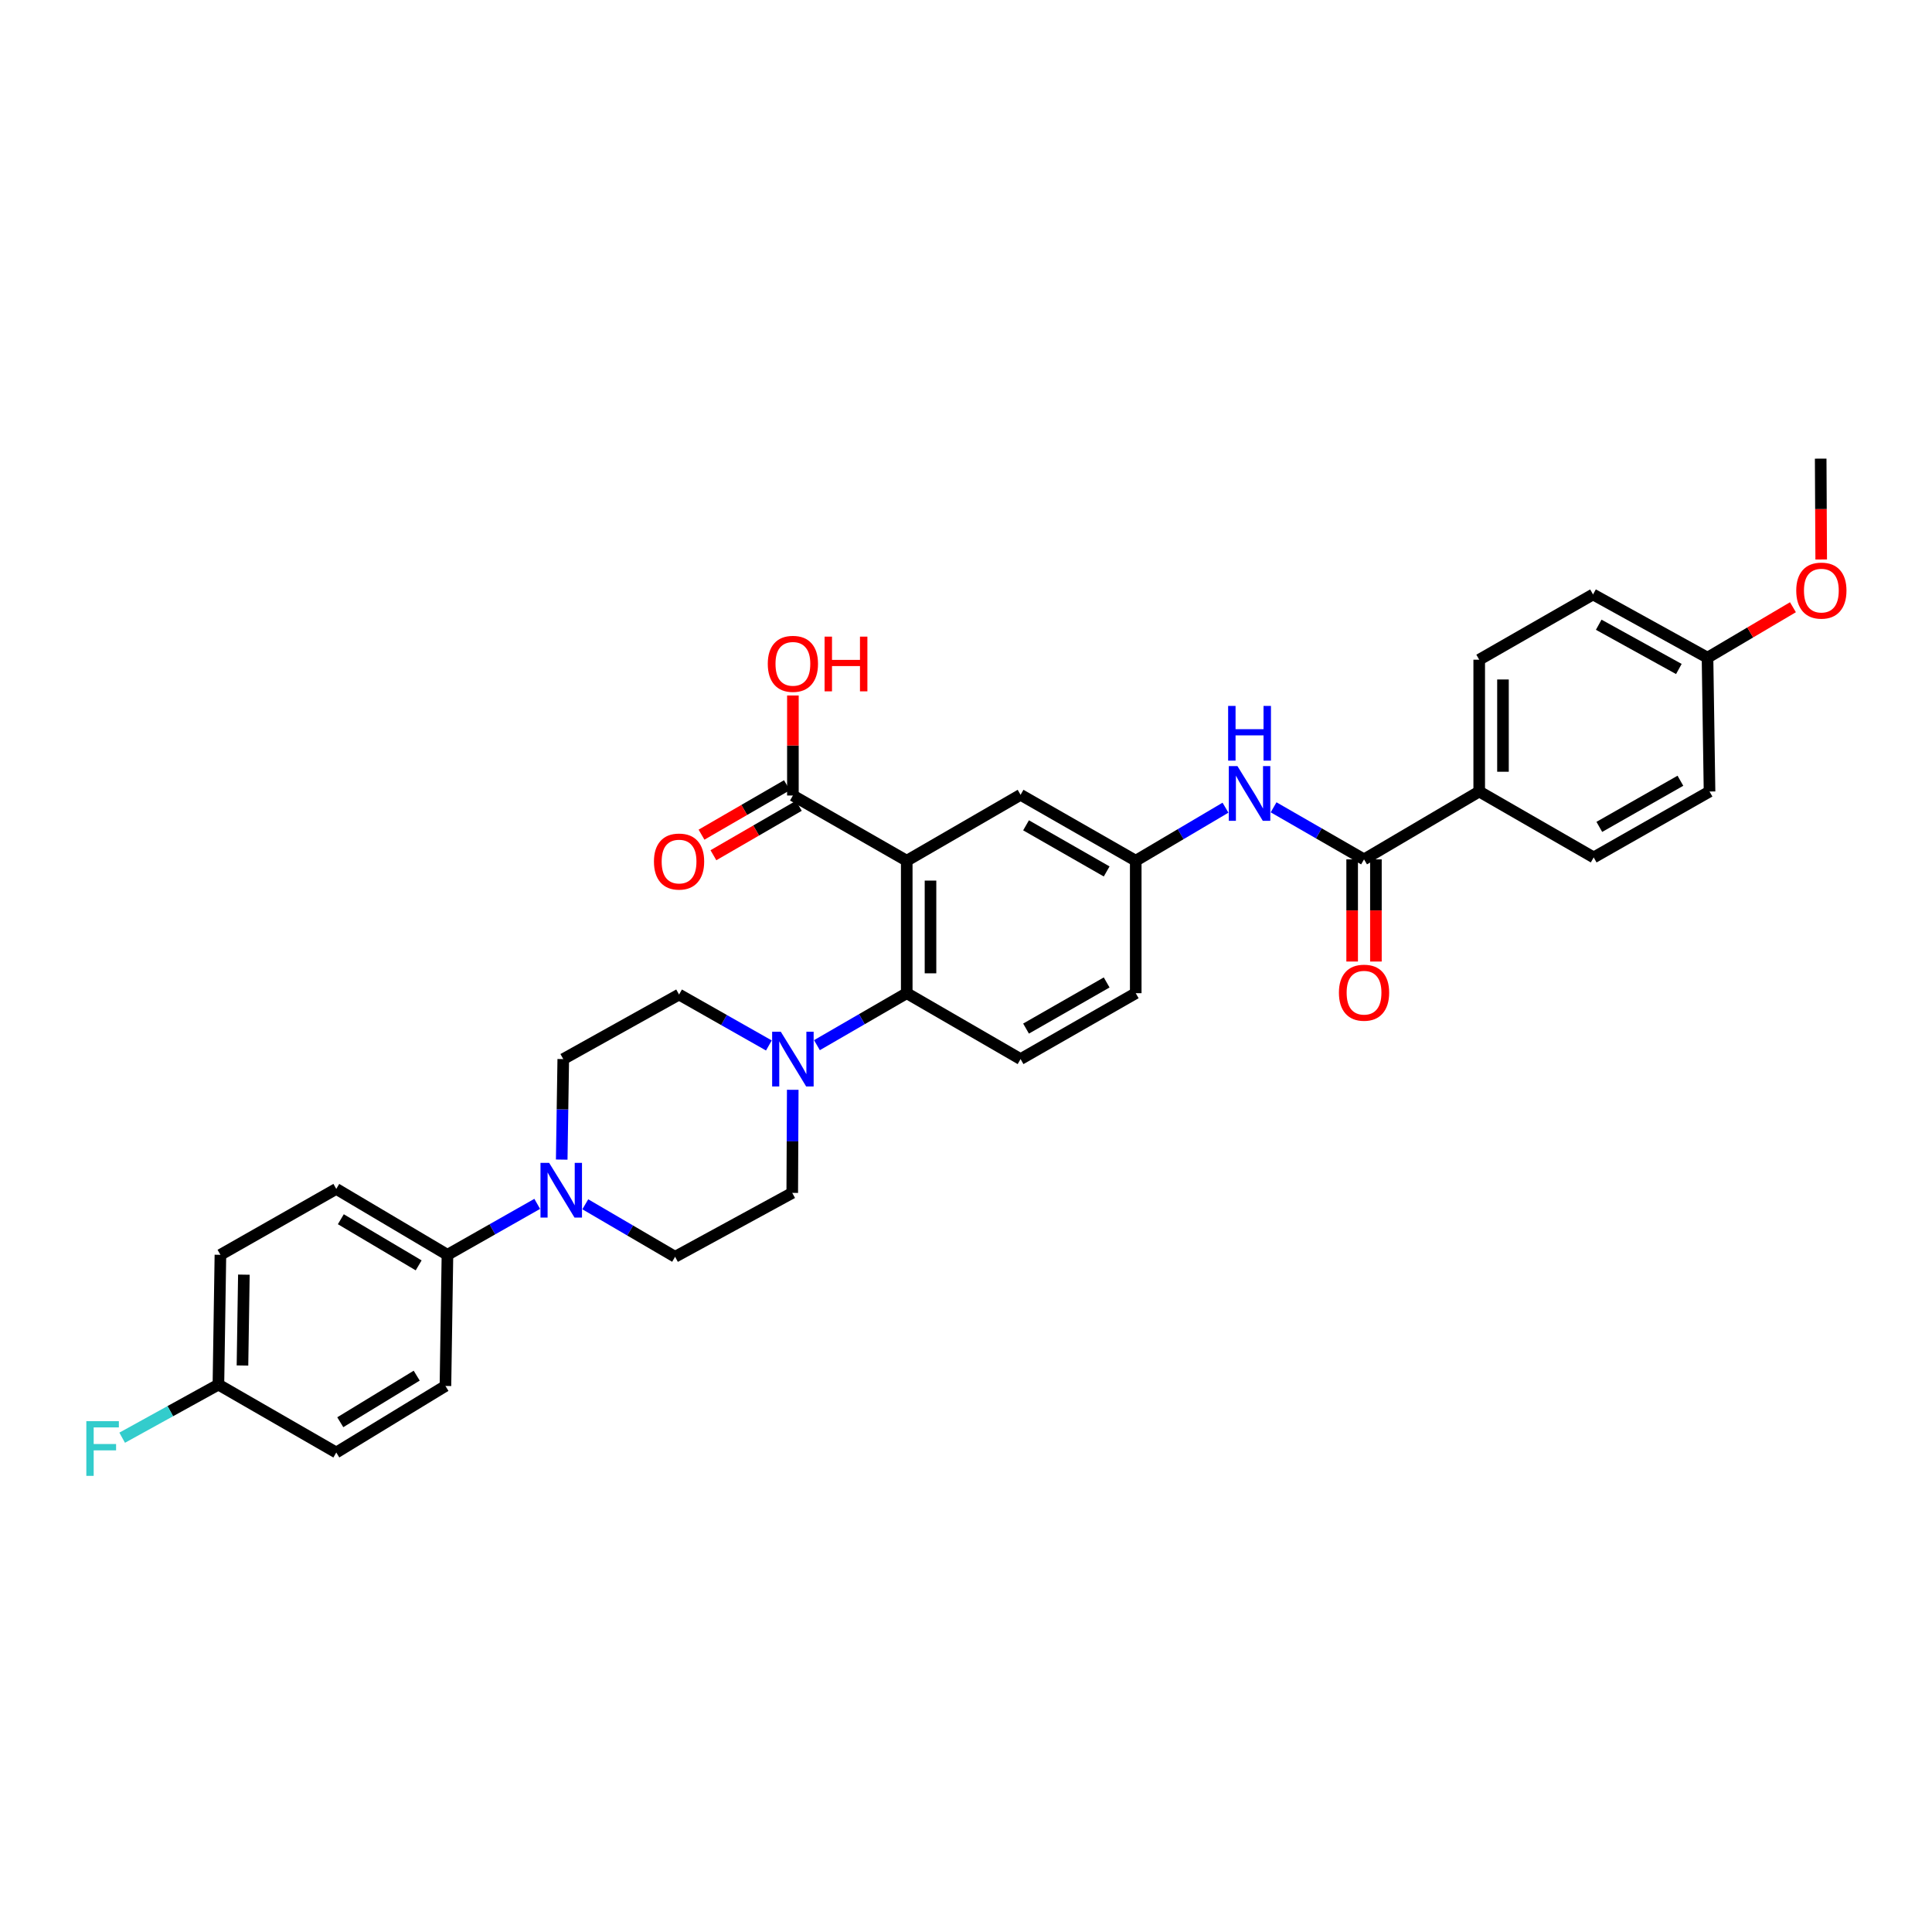 <?xml version='1.0' encoding='iso-8859-1'?>
<svg version='1.1' baseProfile='full'
              xmlns='http://www.w3.org/2000/svg'
                      xmlns:rdkit='http://www.rdkit.org/xml'
                      xmlns:xlink='http://www.w3.org/1999/xlink'
                  xml:space='preserve'
width='1000px' height='1000px' viewBox='0 0 1000 1000'>
<!-- END OF HEADER -->
<rect style='opacity:1.0;fill:#FFFFFF;stroke:none' width='1000' height='1000' x='0' y='0'> </rect>
<path class='bond-0' d='M 469.327,445.507 L 469.327,514.073' style='fill:none;fill-rule:evenodd;stroke:#000000;stroke-width:6px;stroke-linecap:butt;stroke-linejoin:miter;stroke-opacity:1' />
<path class='bond-0' d='M 481.625,455.792 L 481.625,503.788' style='fill:none;fill-rule:evenodd;stroke:#000000;stroke-width:6px;stroke-linecap:butt;stroke-linejoin:miter;stroke-opacity:1' />
<path class='bond-4' d='M 469.327,445.507 L 410.401,411.756' style='fill:none;fill-rule:evenodd;stroke:#000000;stroke-width:6px;stroke-linecap:butt;stroke-linejoin:miter;stroke-opacity:1' />
<path class='bond-6' d='M 469.327,445.507 L 528.247,411.394' style='fill:none;fill-rule:evenodd;stroke:#000000;stroke-width:6px;stroke-linecap:butt;stroke-linejoin:miter;stroke-opacity:1' />
<path class='bond-1' d='M 469.327,514.073 L 446.085,527.528' style='fill:none;fill-rule:evenodd;stroke:#000000;stroke-width:6px;stroke-linecap:butt;stroke-linejoin:miter;stroke-opacity:1' />
<path class='bond-1' d='M 446.085,527.528 L 422.843,540.982' style='fill:none;fill-rule:evenodd;stroke:#0000FF;stroke-width:6px;stroke-linecap:butt;stroke-linejoin:miter;stroke-opacity:1' />
<path class='bond-7' d='M 469.327,514.073 L 528.247,548.185' style='fill:none;fill-rule:evenodd;stroke:#000000;stroke-width:6px;stroke-linecap:butt;stroke-linejoin:miter;stroke-opacity:1' />
<path class='bond-11' d='M 397.967,541.134 L 374.724,527.952' style='fill:none;fill-rule:evenodd;stroke:#0000FF;stroke-width:6px;stroke-linecap:butt;stroke-linejoin:miter;stroke-opacity:1' />
<path class='bond-11' d='M 374.724,527.952 L 351.481,514.77' style='fill:none;fill-rule:evenodd;stroke:#000000;stroke-width:6px;stroke-linecap:butt;stroke-linejoin:miter;stroke-opacity:1' />
<path class='bond-12' d='M 410.324,564.077 L 410.195,590.759' style='fill:none;fill-rule:evenodd;stroke:#0000FF;stroke-width:6px;stroke-linecap:butt;stroke-linejoin:miter;stroke-opacity:1' />
<path class='bond-12' d='M 410.195,590.759 L 410.066,617.442' style='fill:none;fill-rule:evenodd;stroke:#000000;stroke-width:6px;stroke-linecap:butt;stroke-linejoin:miter;stroke-opacity:1' />
<path class='bond-2' d='M 706.023,444.81 L 682.617,431.337' style='fill:none;fill-rule:evenodd;stroke:#000000;stroke-width:6px;stroke-linecap:butt;stroke-linejoin:miter;stroke-opacity:1' />
<path class='bond-2' d='M 682.617,431.337 L 659.211,417.864' style='fill:none;fill-rule:evenodd;stroke:#0000FF;stroke-width:6px;stroke-linecap:butt;stroke-linejoin:miter;stroke-opacity:1' />
<path class='bond-9' d='M 706.023,444.81 L 765.639,409.686' style='fill:none;fill-rule:evenodd;stroke:#000000;stroke-width:6px;stroke-linecap:butt;stroke-linejoin:miter;stroke-opacity:1' />
<path class='bond-15' d='M 699.874,444.81 L 699.874,471.249' style='fill:none;fill-rule:evenodd;stroke:#000000;stroke-width:6px;stroke-linecap:butt;stroke-linejoin:miter;stroke-opacity:1' />
<path class='bond-15' d='M 699.874,471.249 L 699.874,497.688' style='fill:none;fill-rule:evenodd;stroke:#FF0000;stroke-width:6px;stroke-linecap:butt;stroke-linejoin:miter;stroke-opacity:1' />
<path class='bond-15' d='M 712.172,444.81 L 712.172,471.249' style='fill:none;fill-rule:evenodd;stroke:#000000;stroke-width:6px;stroke-linecap:butt;stroke-linejoin:miter;stroke-opacity:1' />
<path class='bond-15' d='M 712.172,471.249 L 712.172,497.688' style='fill:none;fill-rule:evenodd;stroke:#FF0000;stroke-width:6px;stroke-linecap:butt;stroke-linejoin:miter;stroke-opacity:1' />
<path class='bond-3' d='M 302.945,623.337 L 326.185,636.923' style='fill:none;fill-rule:evenodd;stroke:#0000FF;stroke-width:6px;stroke-linecap:butt;stroke-linejoin:miter;stroke-opacity:1' />
<path class='bond-3' d='M 326.185,636.923 L 349.425,650.509' style='fill:none;fill-rule:evenodd;stroke:#000000;stroke-width:6px;stroke-linecap:butt;stroke-linejoin:miter;stroke-opacity:1' />
<path class='bond-8' d='M 278.065,623.118 L 254.832,636.304' style='fill:none;fill-rule:evenodd;stroke:#0000FF;stroke-width:6px;stroke-linecap:butt;stroke-linejoin:miter;stroke-opacity:1' />
<path class='bond-8' d='M 254.832,636.304 L 231.599,649.491' style='fill:none;fill-rule:evenodd;stroke:#000000;stroke-width:6px;stroke-linecap:butt;stroke-linejoin:miter;stroke-opacity:1' />
<path class='bond-33' d='M 290.743,600.204 L 291.143,574.195' style='fill:none;fill-rule:evenodd;stroke:#0000FF;stroke-width:6px;stroke-linecap:butt;stroke-linejoin:miter;stroke-opacity:1' />
<path class='bond-33' d='M 291.143,574.195 L 291.544,548.185' style='fill:none;fill-rule:evenodd;stroke:#000000;stroke-width:6px;stroke-linecap:butt;stroke-linejoin:miter;stroke-opacity:1' />
<path class='bond-16' d='M 407.321,406.434 L 385.212,419.23' style='fill:none;fill-rule:evenodd;stroke:#000000;stroke-width:6px;stroke-linecap:butt;stroke-linejoin:miter;stroke-opacity:1' />
<path class='bond-16' d='M 385.212,419.23 L 363.103,432.025' style='fill:none;fill-rule:evenodd;stroke:#FF0000;stroke-width:6px;stroke-linecap:butt;stroke-linejoin:miter;stroke-opacity:1' />
<path class='bond-16' d='M 413.481,417.078 L 391.372,429.873' style='fill:none;fill-rule:evenodd;stroke:#000000;stroke-width:6px;stroke-linecap:butt;stroke-linejoin:miter;stroke-opacity:1' />
<path class='bond-16' d='M 391.372,429.873 L 369.263,442.668' style='fill:none;fill-rule:evenodd;stroke:#FF0000;stroke-width:6px;stroke-linecap:butt;stroke-linejoin:miter;stroke-opacity:1' />
<path class='bond-22' d='M 410.401,411.756 L 410.401,385.87' style='fill:none;fill-rule:evenodd;stroke:#000000;stroke-width:6px;stroke-linecap:butt;stroke-linejoin:miter;stroke-opacity:1' />
<path class='bond-22' d='M 410.401,385.87 L 410.401,359.984' style='fill:none;fill-rule:evenodd;stroke:#FF0000;stroke-width:6px;stroke-linecap:butt;stroke-linejoin:miter;stroke-opacity:1' />
<path class='bond-5' d='M 634.311,418.055 L 611.084,431.781' style='fill:none;fill-rule:evenodd;stroke:#0000FF;stroke-width:6px;stroke-linecap:butt;stroke-linejoin:miter;stroke-opacity:1' />
<path class='bond-5' d='M 611.084,431.781 L 587.856,445.507' style='fill:none;fill-rule:evenodd;stroke:#000000;stroke-width:6px;stroke-linecap:butt;stroke-linejoin:miter;stroke-opacity:1' />
<path class='bond-10' d='M 528.247,411.394 L 587.856,445.507' style='fill:none;fill-rule:evenodd;stroke:#000000;stroke-width:6px;stroke-linecap:butt;stroke-linejoin:miter;stroke-opacity:1' />
<path class='bond-10' d='M 531.08,427.185 L 572.807,451.063' style='fill:none;fill-rule:evenodd;stroke:#000000;stroke-width:6px;stroke-linecap:butt;stroke-linejoin:miter;stroke-opacity:1' />
<path class='bond-32' d='M 528.247,548.185 L 587.856,514.073' style='fill:none;fill-rule:evenodd;stroke:#000000;stroke-width:6px;stroke-linecap:butt;stroke-linejoin:miter;stroke-opacity:1' />
<path class='bond-32' d='M 531.08,532.395 L 572.807,508.516' style='fill:none;fill-rule:evenodd;stroke:#000000;stroke-width:6px;stroke-linecap:butt;stroke-linejoin:miter;stroke-opacity:1' />
<path class='bond-17' d='M 231.599,649.491 L 174.053,615.378' style='fill:none;fill-rule:evenodd;stroke:#000000;stroke-width:6px;stroke-linecap:butt;stroke-linejoin:miter;stroke-opacity:1' />
<path class='bond-17' d='M 216.697,654.953 L 176.414,631.074' style='fill:none;fill-rule:evenodd;stroke:#000000;stroke-width:6px;stroke-linecap:butt;stroke-linejoin:miter;stroke-opacity:1' />
<path class='bond-18' d='M 231.599,649.491 L 230.561,717.367' style='fill:none;fill-rule:evenodd;stroke:#000000;stroke-width:6px;stroke-linecap:butt;stroke-linejoin:miter;stroke-opacity:1' />
<path class='bond-19' d='M 765.639,409.686 L 765.639,341.461' style='fill:none;fill-rule:evenodd;stroke:#000000;stroke-width:6px;stroke-linecap:butt;stroke-linejoin:miter;stroke-opacity:1' />
<path class='bond-19' d='M 777.937,399.452 L 777.937,351.695' style='fill:none;fill-rule:evenodd;stroke:#000000;stroke-width:6px;stroke-linecap:butt;stroke-linejoin:miter;stroke-opacity:1' />
<path class='bond-20' d='M 765.639,409.686 L 824.894,443.799' style='fill:none;fill-rule:evenodd;stroke:#000000;stroke-width:6px;stroke-linecap:butt;stroke-linejoin:miter;stroke-opacity:1' />
<path class='bond-21' d='M 587.856,445.507 L 587.856,514.073' style='fill:none;fill-rule:evenodd;stroke:#000000;stroke-width:6px;stroke-linecap:butt;stroke-linejoin:miter;stroke-opacity:1' />
<path class='bond-13' d='M 351.481,514.77 L 291.544,548.185' style='fill:none;fill-rule:evenodd;stroke:#000000;stroke-width:6px;stroke-linecap:butt;stroke-linejoin:miter;stroke-opacity:1' />
<path class='bond-14' d='M 410.066,617.442 L 349.425,650.509' style='fill:none;fill-rule:evenodd;stroke:#000000;stroke-width:6px;stroke-linecap:butt;stroke-linejoin:miter;stroke-opacity:1' />
<path class='bond-25' d='M 174.053,615.378 L 114.088,649.491' style='fill:none;fill-rule:evenodd;stroke:#000000;stroke-width:6px;stroke-linecap:butt;stroke-linejoin:miter;stroke-opacity:1' />
<path class='bond-26' d='M 230.561,717.367 L 174.053,751.814' style='fill:none;fill-rule:evenodd;stroke:#000000;stroke-width:6px;stroke-linecap:butt;stroke-linejoin:miter;stroke-opacity:1' />
<path class='bond-26' d='M 215.684,712.034 L 176.128,736.147' style='fill:none;fill-rule:evenodd;stroke:#000000;stroke-width:6px;stroke-linecap:butt;stroke-linejoin:miter;stroke-opacity:1' />
<path class='bond-27' d='M 765.639,341.461 L 824.552,307.684' style='fill:none;fill-rule:evenodd;stroke:#000000;stroke-width:6px;stroke-linecap:butt;stroke-linejoin:miter;stroke-opacity:1' />
<path class='bond-28' d='M 824.894,443.799 L 884.852,409.686' style='fill:none;fill-rule:evenodd;stroke:#000000;stroke-width:6px;stroke-linecap:butt;stroke-linejoin:miter;stroke-opacity:1' />
<path class='bond-28' d='M 827.806,427.993 L 869.777,404.114' style='fill:none;fill-rule:evenodd;stroke:#000000;stroke-width:6px;stroke-linecap:butt;stroke-linejoin:miter;stroke-opacity:1' />
<path class='bond-23' d='M 113.05,716.67 L 174.053,751.814' style='fill:none;fill-rule:evenodd;stroke:#000000;stroke-width:6px;stroke-linecap:butt;stroke-linejoin:miter;stroke-opacity:1' />
<path class='bond-29' d='M 113.05,716.67 L 88.144,730.412' style='fill:none;fill-rule:evenodd;stroke:#000000;stroke-width:6px;stroke-linecap:butt;stroke-linejoin:miter;stroke-opacity:1' />
<path class='bond-29' d='M 88.144,730.412 L 63.237,744.154' style='fill:none;fill-rule:evenodd;stroke:#33CCCC;stroke-width:6px;stroke-linecap:butt;stroke-linejoin:miter;stroke-opacity:1' />
<path class='bond-35' d='M 113.05,716.67 L 114.088,649.491' style='fill:none;fill-rule:evenodd;stroke:#000000;stroke-width:6px;stroke-linecap:butt;stroke-linejoin:miter;stroke-opacity:1' />
<path class='bond-35' d='M 125.502,706.783 L 126.229,659.758' style='fill:none;fill-rule:evenodd;stroke:#000000;stroke-width:6px;stroke-linecap:butt;stroke-linejoin:miter;stroke-opacity:1' />
<path class='bond-24' d='M 883.806,340.416 L 884.852,409.686' style='fill:none;fill-rule:evenodd;stroke:#000000;stroke-width:6px;stroke-linecap:butt;stroke-linejoin:miter;stroke-opacity:1' />
<path class='bond-30' d='M 883.806,340.416 L 905.914,327.359' style='fill:none;fill-rule:evenodd;stroke:#000000;stroke-width:6px;stroke-linecap:butt;stroke-linejoin:miter;stroke-opacity:1' />
<path class='bond-30' d='M 905.914,327.359 L 928.022,314.302' style='fill:none;fill-rule:evenodd;stroke:#FF0000;stroke-width:6px;stroke-linecap:butt;stroke-linejoin:miter;stroke-opacity:1' />
<path class='bond-34' d='M 883.806,340.416 L 824.552,307.684' style='fill:none;fill-rule:evenodd;stroke:#000000;stroke-width:6px;stroke-linecap:butt;stroke-linejoin:miter;stroke-opacity:1' />
<path class='bond-34' d='M 868.972,346.271 L 827.494,323.358' style='fill:none;fill-rule:evenodd;stroke:#000000;stroke-width:6px;stroke-linecap:butt;stroke-linejoin:miter;stroke-opacity:1' />
<path class='bond-31' d='M 942.651,289.588 L 942.517,263.489' style='fill:none;fill-rule:evenodd;stroke:#FF0000;stroke-width:6px;stroke-linecap:butt;stroke-linejoin:miter;stroke-opacity:1' />
<path class='bond-31' d='M 942.517,263.489 L 942.384,237.389' style='fill:none;fill-rule:evenodd;stroke:#000000;stroke-width:6px;stroke-linecap:butt;stroke-linejoin:miter;stroke-opacity:1' />
<path  class='atom-2' d='M 404.141 534.025
L 413.421 549.025
Q 414.341 550.505, 415.821 553.185
Q 417.301 555.865, 417.381 556.025
L 417.381 534.025
L 421.141 534.025
L 421.141 562.345
L 417.261 562.345
L 407.301 545.945
Q 406.141 544.025, 404.901 541.825
Q 403.701 539.625, 403.341 538.945
L 403.341 562.345
L 399.661 562.345
L 399.661 534.025
L 404.141 534.025
' fill='#0000FF'/>
<path  class='atom-4' d='M 284.238 601.902
L 293.518 616.902
Q 294.438 618.382, 295.918 621.062
Q 297.398 623.742, 297.478 623.902
L 297.478 601.902
L 301.238 601.902
L 301.238 630.222
L 297.358 630.222
L 287.398 613.822
Q 286.238 611.902, 284.998 609.702
Q 283.798 607.502, 283.438 606.822
L 283.438 630.222
L 279.758 630.222
L 279.758 601.902
L 284.238 601.902
' fill='#0000FF'/>
<path  class='atom-6' d='M 640.502 396.537
L 649.782 411.537
Q 650.702 413.017, 652.182 415.697
Q 653.662 418.377, 653.742 418.537
L 653.742 396.537
L 657.502 396.537
L 657.502 424.857
L 653.622 424.857
L 643.662 408.457
Q 642.502 406.537, 641.262 404.337
Q 640.062 402.137, 639.702 401.457
L 639.702 424.857
L 636.022 424.857
L 636.022 396.537
L 640.502 396.537
' fill='#0000FF'/>
<path  class='atom-6' d='M 635.682 365.385
L 639.522 365.385
L 639.522 377.425
L 654.002 377.425
L 654.002 365.385
L 657.842 365.385
L 657.842 393.705
L 654.002 393.705
L 654.002 380.625
L 639.522 380.625
L 639.522 393.705
L 635.682 393.705
L 635.682 365.385
' fill='#0000FF'/>
<path  class='atom-16' d='M 693.023 513.811
Q 693.023 507.011, 696.383 503.211
Q 699.743 499.411, 706.023 499.411
Q 712.303 499.411, 715.663 503.211
Q 719.023 507.011, 719.023 513.811
Q 719.023 520.691, 715.623 524.611
Q 712.223 528.491, 706.023 528.491
Q 699.783 528.491, 696.383 524.611
Q 693.023 520.731, 693.023 513.811
M 706.023 525.291
Q 710.343 525.291, 712.663 522.411
Q 715.023 519.491, 715.023 513.811
Q 715.023 508.251, 712.663 505.451
Q 710.343 502.611, 706.023 502.611
Q 701.703 502.611, 699.343 505.411
Q 697.023 508.211, 697.023 513.811
Q 697.023 519.531, 699.343 522.411
Q 701.703 525.291, 706.023 525.291
' fill='#FF0000'/>
<path  class='atom-17' d='M 338.481 445.935
Q 338.481 439.135, 341.841 435.335
Q 345.201 431.535, 351.481 431.535
Q 357.761 431.535, 361.121 435.335
Q 364.481 439.135, 364.481 445.935
Q 364.481 452.815, 361.081 456.735
Q 357.681 460.615, 351.481 460.615
Q 345.241 460.615, 341.841 456.735
Q 338.481 452.855, 338.481 445.935
M 351.481 457.415
Q 355.801 457.415, 358.121 454.535
Q 360.481 451.615, 360.481 445.935
Q 360.481 440.375, 358.121 437.575
Q 355.801 434.735, 351.481 434.735
Q 347.161 434.735, 344.801 437.535
Q 342.481 440.335, 342.481 445.935
Q 342.481 451.655, 344.801 454.535
Q 347.161 457.415, 351.481 457.415
' fill='#FF0000'/>
<path  class='atom-23' d='M 397.401 343.598
Q 397.401 336.798, 400.761 332.998
Q 404.121 329.198, 410.401 329.198
Q 416.681 329.198, 420.041 332.998
Q 423.401 336.798, 423.401 343.598
Q 423.401 350.478, 420.001 354.398
Q 416.601 358.278, 410.401 358.278
Q 404.161 358.278, 400.761 354.398
Q 397.401 350.518, 397.401 343.598
M 410.401 355.078
Q 414.721 355.078, 417.041 352.198
Q 419.401 349.278, 419.401 343.598
Q 419.401 338.038, 417.041 335.238
Q 414.721 332.398, 410.401 332.398
Q 406.081 332.398, 403.721 335.198
Q 401.401 337.998, 401.401 343.598
Q 401.401 349.318, 403.721 352.198
Q 406.081 355.078, 410.401 355.078
' fill='#FF0000'/>
<path  class='atom-23' d='M 426.801 329.518
L 430.641 329.518
L 430.641 341.558
L 445.121 341.558
L 445.121 329.518
L 448.961 329.518
L 448.961 357.838
L 445.121 357.838
L 445.121 344.758
L 430.641 344.758
L 430.641 357.838
L 426.801 357.838
L 426.801 329.518
' fill='#FF0000'/>
<path  class='atom-30' d='M 44.686 735.584
L 61.526 735.584
L 61.526 738.824
L 48.486 738.824
L 48.486 747.424
L 60.086 747.424
L 60.086 750.704
L 48.486 750.704
L 48.486 763.904
L 44.686 763.904
L 44.686 735.584
' fill='#33CCCC'/>
<path  class='atom-31' d='M 929.733 305.694
Q 929.733 298.894, 933.093 295.094
Q 936.453 291.294, 942.733 291.294
Q 949.013 291.294, 952.373 295.094
Q 955.733 298.894, 955.733 305.694
Q 955.733 312.574, 952.333 316.494
Q 948.933 320.374, 942.733 320.374
Q 936.493 320.374, 933.093 316.494
Q 929.733 312.614, 929.733 305.694
M 942.733 317.174
Q 947.053 317.174, 949.373 314.294
Q 951.733 311.374, 951.733 305.694
Q 951.733 300.134, 949.373 297.334
Q 947.053 294.494, 942.733 294.494
Q 938.413 294.494, 936.053 297.294
Q 933.733 300.094, 933.733 305.694
Q 933.733 311.414, 936.053 314.294
Q 938.413 317.174, 942.733 317.174
' fill='#FF0000'/>
</svg>
